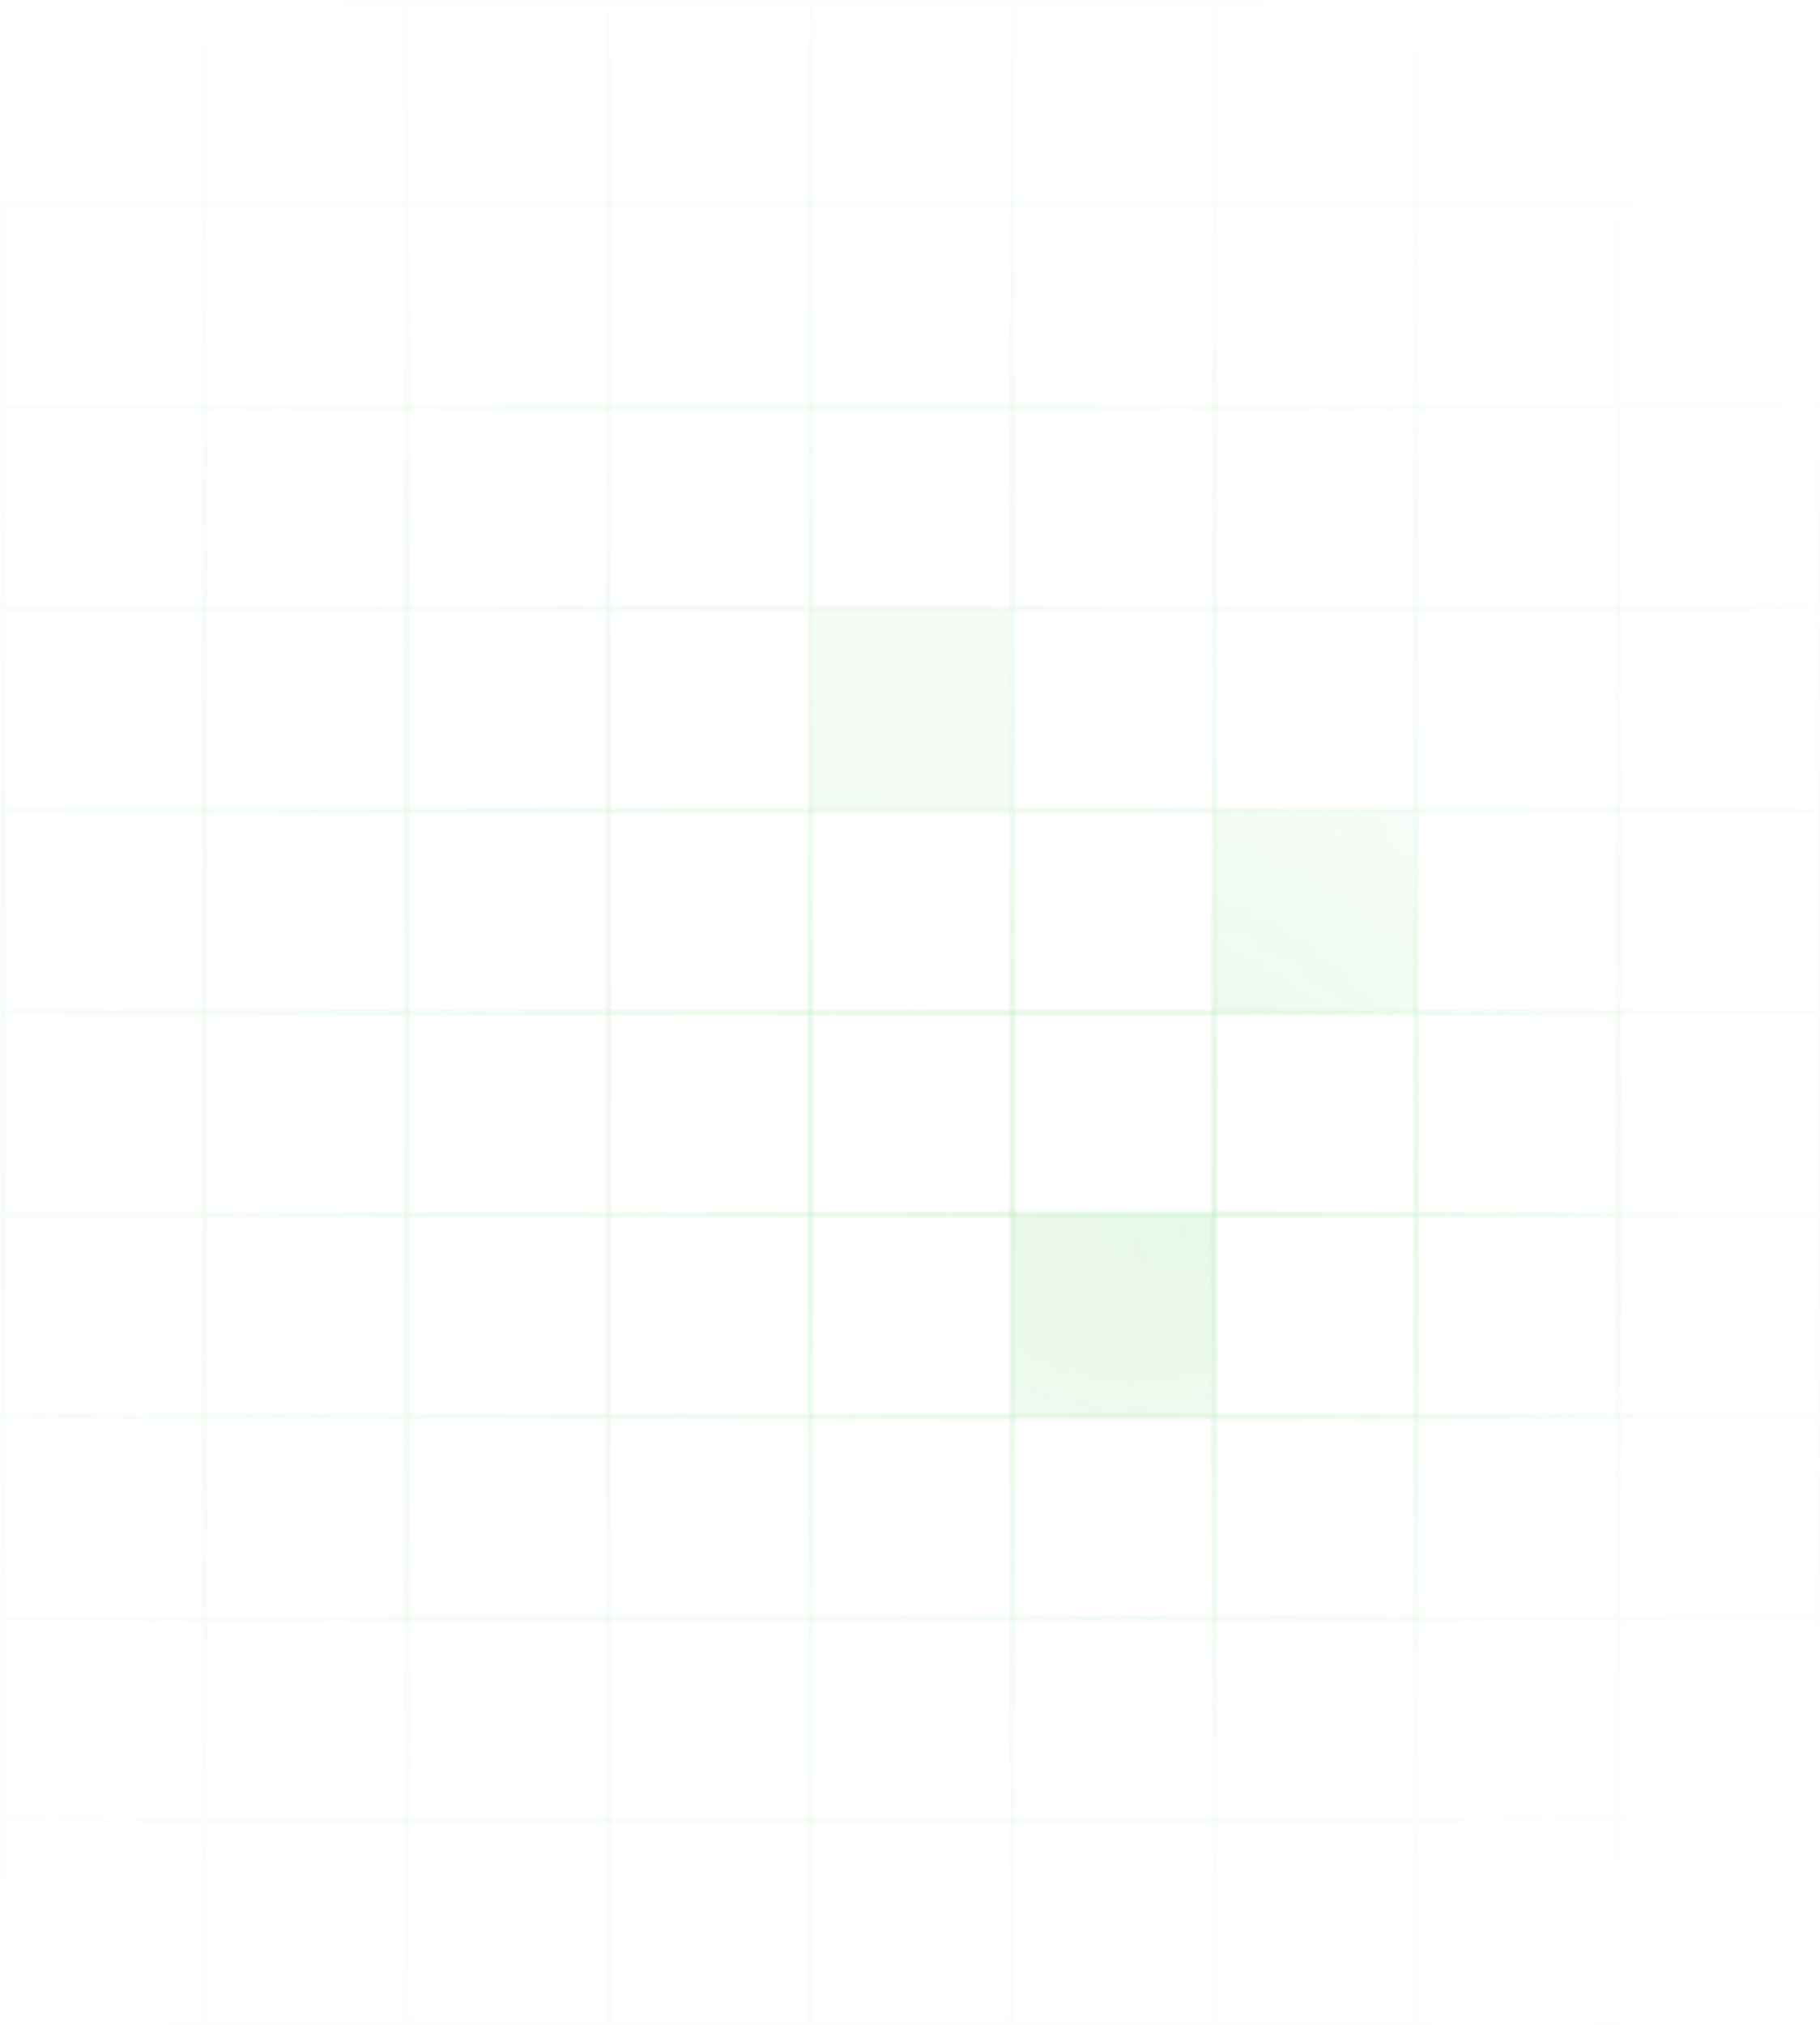 <svg width="640" height="712" viewBox="0 0 640 712" fill="none" xmlns="http://www.w3.org/2000/svg">
<mask id="mask0_16_10070" style="mask-type:alpha" maskUnits="userSpaceOnUse" x="0" y="0" width="641" height="712">
<path d="M569 356H498M569 356V285M569 356H640M569 356V427M498 356V285M498 356V427M498 356H427M498 285H569M498 285V214M498 285H427M569 285H640M569 285V214M640 356V285M640 356V427M640 285V214M498 214H569M498 214V143M498 214H427M569 214V143M569 214H640M498 143H569M498 143V72M498 143H427M569 143V72M569 143H640M498 72H569M498 72V1M498 72H427M569 72V1M569 72H640M498 1H569M498 1H427M569 1H640V72M640 214V143M640 143V72M569 427H498M569 427H640M569 427V498M498 427V498M498 427H427M640 427V498M569 498H498M569 498H640M569 498V569M498 498V569M498 498H427M640 498V569M569 569H498M569 569H640M569 569V640M498 569V640M498 569H427M640 569V640M569 640H498M569 640H640M569 640V711M498 640V711M498 640H427M640 640V711H569M569 711H498M498 711H427M427 356V285M427 356V427M427 356H356M427 285V214M427 285H356M427 214V143M427 214H356M427 143V72M427 143H356M427 72V1M427 72H356M427 1H356M427 427V498M427 427H356M427 498V569M427 498H356M427 569V640M427 569H356M427 640V711M427 640H356M427 711H356M356 356V285M356 356V427M356 356H285M356 285V214M356 285H285M356 214V143M356 214H285M356 143V72M356 143H285M356 72V1M356 72H285M356 1H285M285 214V143M285 214H214M285 214V285M285 143H214M285 143V72M214 214V143M214 214H143M214 214V285M214 143H143M214 143V72M143 214V143M143 214H72M143 214V285M143 143H72M143 143V72M72 214V143M72 214H1M72 214V285M72 143H1M72 143V72M1 214V143M1 214V285M1 143V72M285 285H214M285 285V356M214 285H143M214 285V356M143 285H72M143 285V356M72 285H1M72 285V356M1 285V356M285 72H214M285 72V1M214 72H143M214 72V1M143 72H72M143 72V1M72 72H1M72 72V1M1 72V1H72M285 1H214M214 1H143M143 1H72M356 427V498M356 427H285M356 498V569M356 498H285M356 569V640M356 569H285M356 640V711M356 640H285M356 711H285M285 356H214M285 356V427M214 356H143M214 356V427M143 356H72M143 356V427M72 356H1M72 356V427M1 356V427M285 427H214M285 427V498M214 427H143M214 427V498M143 427H72M143 427V498M72 427H1M72 427V498M1 427V498M285 498H214M285 498V569M214 498H143M214 498V569M143 498H72M143 498V569M72 498H1M72 498V569M1 498V569M285 569H214M285 569V640M214 569H143M214 569V640M143 569H72M143 569V640M72 569H1M72 569V640M1 569V640M285 640H214M285 640V711M214 640H143M214 640V711M143 640H72M143 640V711M72 640H1M72 640V711M1 640V711H72M285 711H214M214 711H143M143 711H72" stroke="#151515" stroke-width="0.747"/>
<path d="M426.626 497.626H356.374V427.374H426.626V497.626ZM497.626 355.626H427.374V285.374H497.626V355.626ZM355.626 284.626H285.374V214.374H355.626V284.626Z" fill="#070707" fill-opacity="0.3"/>
</mask>
<g mask="url(#mask0_16_10070)">
<path d="M281.637 -87.563C15.82 -87.563 -199.668 115.544 -199.668 366.09C-199.668 616.635 15.82 819.742 281.637 819.742C547.455 819.742 762.942 616.635 762.942 366.09C762.942 115.544 547.455 -87.563 281.637 -87.563Z" fill="url(#paint0_radial_16_10070)"/>
<path d="M416.163 262.205C314.211 262.205 231.563 338.329 231.563 432.232C231.563 526.135 314.211 602.258 416.163 602.258C518.115 602.258 600.763 526.135 600.763 432.232C600.763 338.329 518.115 262.205 416.163 262.205Z" fill="url(#paint1_radial_16_10070)"/>
</g>
<defs>
<radialGradient id="paint0_radial_16_10070" cx="0" cy="0" r="1" gradientUnits="userSpaceOnUse" gradientTransform="translate(281.637 366.09) rotate(-90) scale(453.653 481.305)">
<stop stop-color="#00B30F" stop-opacity="0.2"/>
<stop offset="1" stop-color="#00B30F" stop-opacity="0"/>
</radialGradient>
<radialGradient id="paint1_radial_16_10070" cx="0" cy="0" r="1" gradientUnits="userSpaceOnUse" gradientTransform="translate(416.163 432.232) rotate(-90) scale(170.026 184.6)">
<stop stop-color="#00B30F" stop-opacity="0.2"/>
<stop offset="1" stop-color="#00B30F" stop-opacity="0"/>
</radialGradient>
</defs>
</svg>
